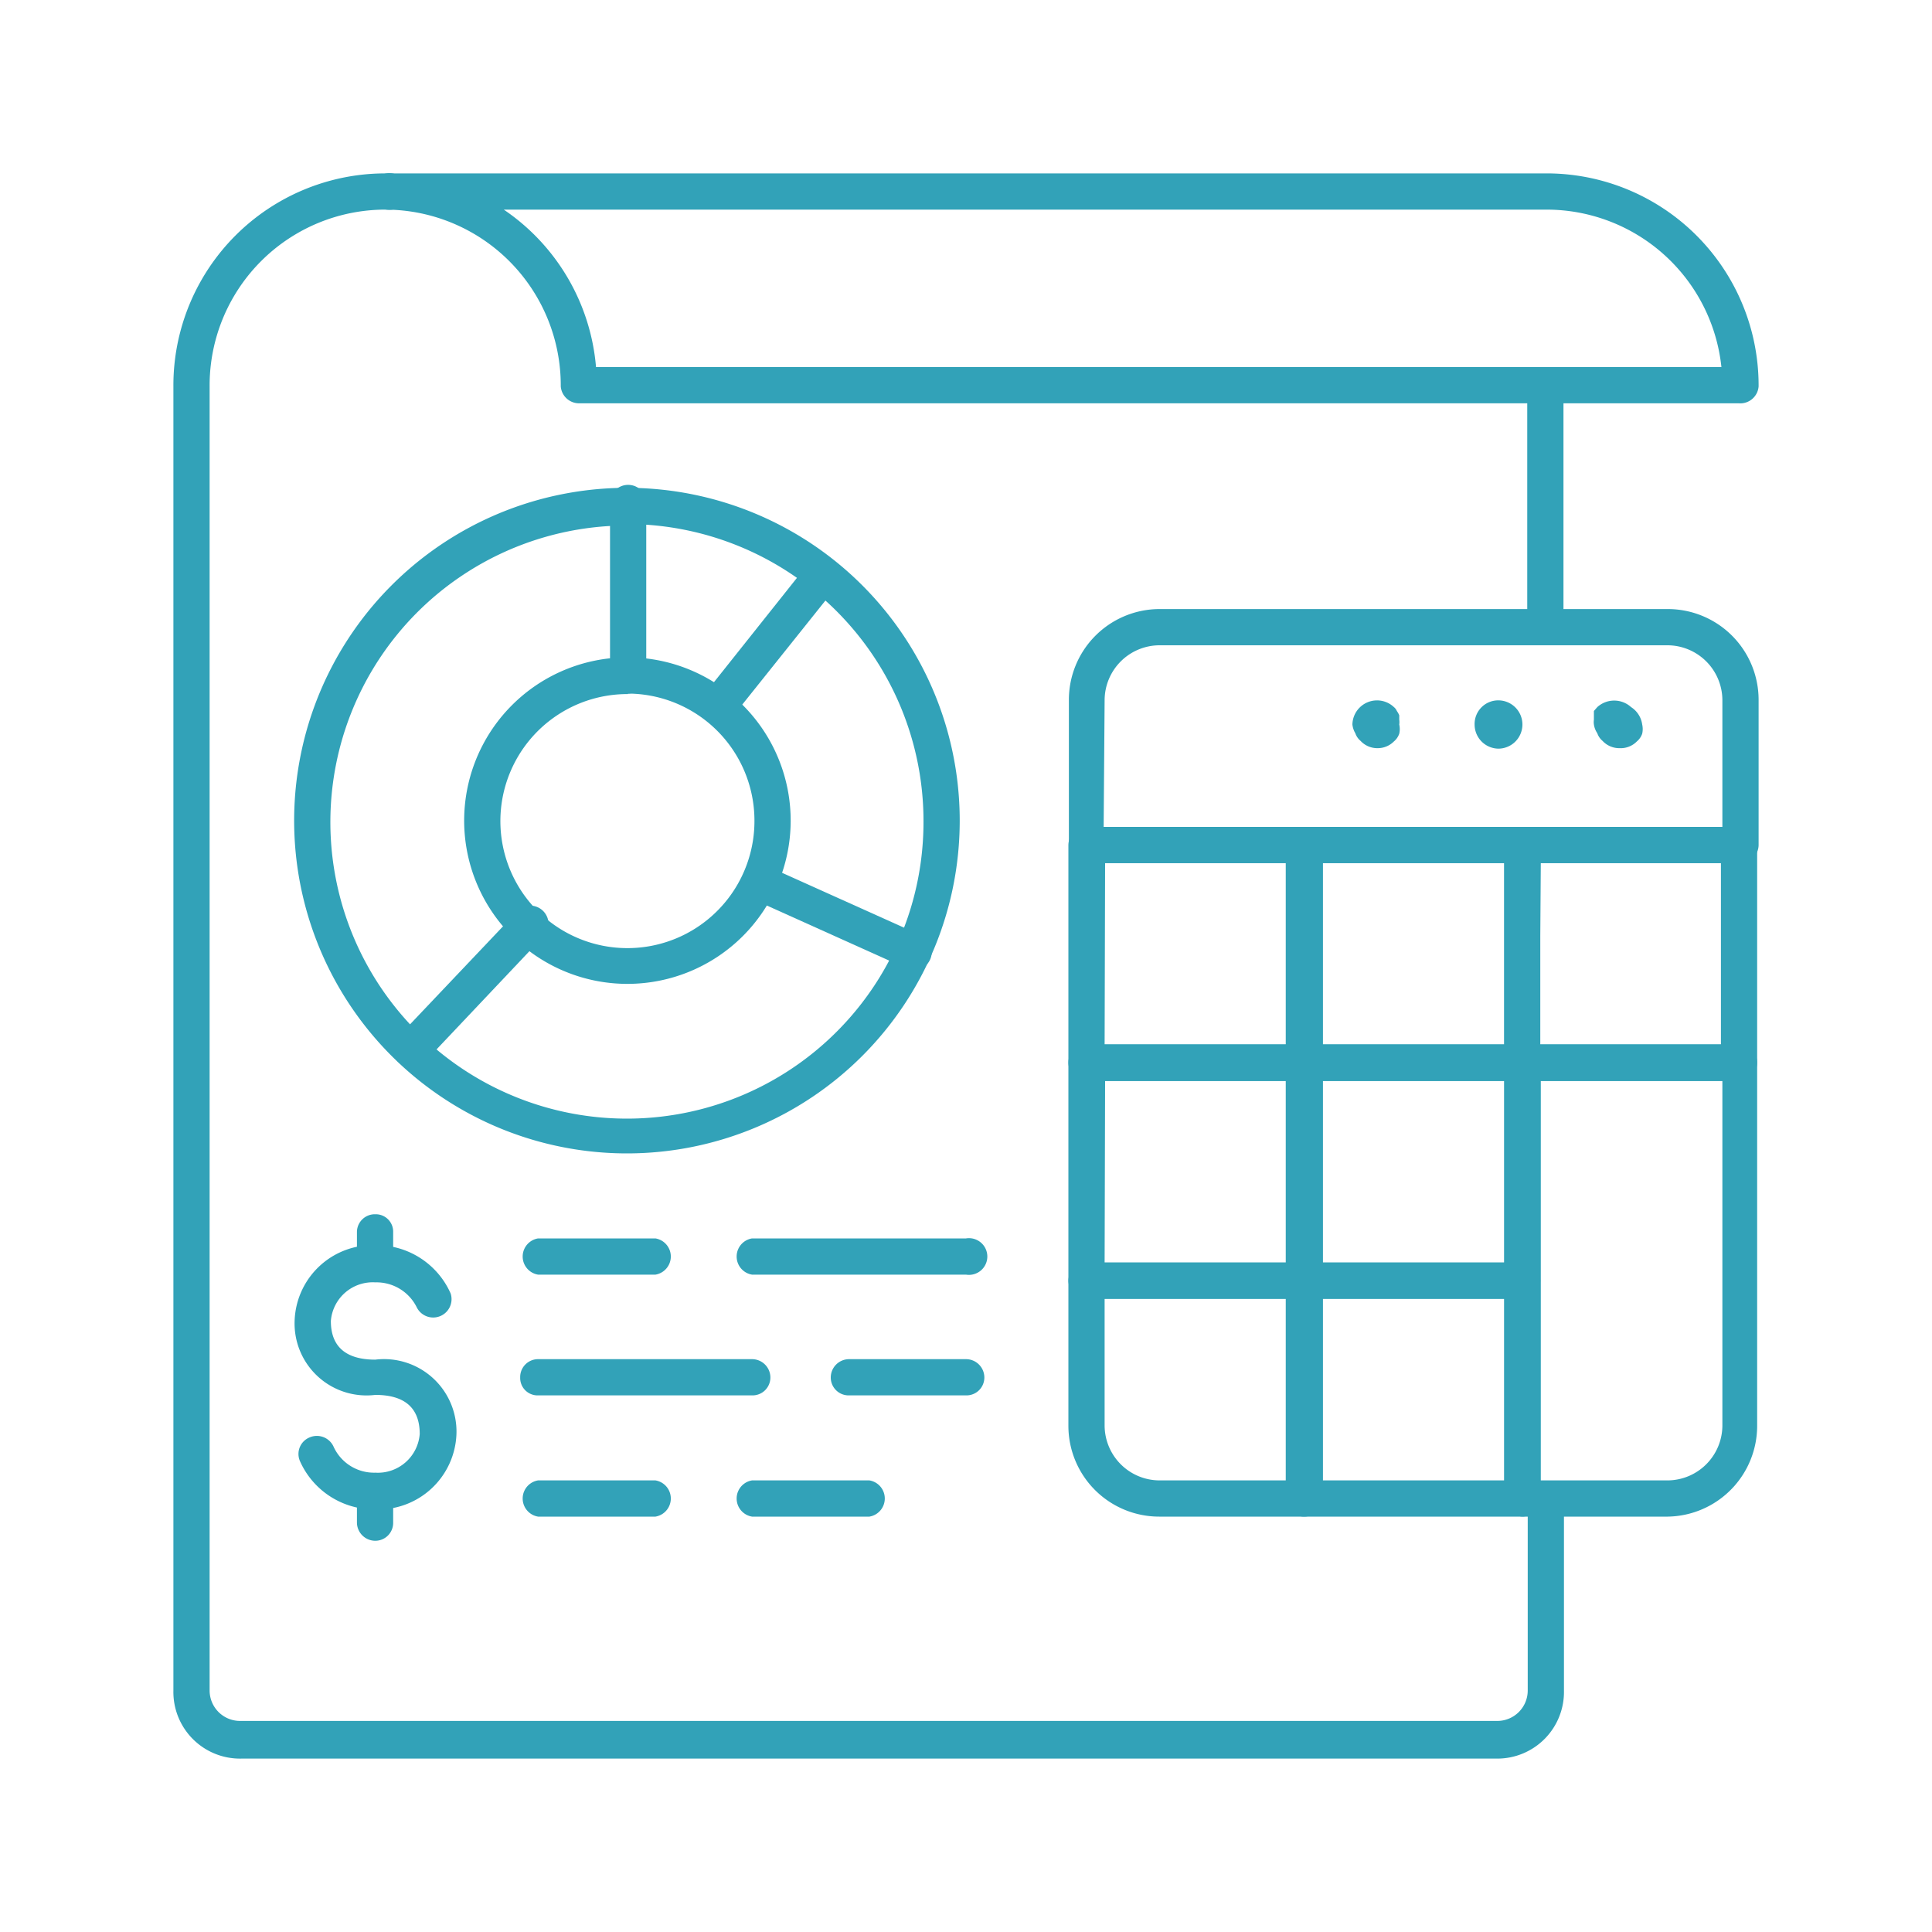 <?xml version="1.0" encoding="UTF-8"?> <svg xmlns="http://www.w3.org/2000/svg" viewBox="0 0 40 40"> <defs> <style>.cls-1{fill:#32a2b8;}</style> </defs> <g id="layer_1" data-name="layer 1"> <path class="cls-1" d="M31,36.41H5A1.38,1.38,0,0,1,3.59,35V8A4.39,4.39,0,0,1,8,3.59a.38.38,0,1,1,0,.75A3.64,3.64,0,0,0,4.34,8V35a.63.63,0,0,0,.63.63H31a.63.63,0,0,0,.63-.63V31a.38.38,0,0,1,.75,0v4A1.38,1.38,0,0,1,31,36.41Z"></path> <path class="cls-1" d="M32,13.36a.38.38,0,0,1-.38-.37V8a.38.38,0,0,1,.75,0v5A.38.38,0,0,1,32,13.36Z"></path> <path class="cls-1" d="M36,8.35H12A.38.38,0,0,1,11.61,8,3.64,3.64,0,0,0,8,4.34a.38.38,0,0,1,0-.75H32A4.39,4.39,0,0,1,36.41,8,.38.38,0,0,1,36,8.35ZM12.34,7.6h23.3A3.64,3.64,0,0,0,32,4.34H10.43A4.38,4.38,0,0,1,12.34,7.6Z"></path> <path class="cls-1" d="M13,23.88A6.89,6.89,0,1,1,19.87,17,6.89,6.89,0,0,1,13,23.88Zm0-13A6.14,6.14,0,1,0,19.12,17,6.15,6.15,0,0,0,13,10.85Z"></path> <path class="cls-1" d="M14.86,15a.38.38,0,0,1-.23-.08.37.37,0,0,1-.06-.53l2.18-2.74a.38.38,0,0,1,.59.47l-2.19,2.74A.37.37,0,0,1,14.86,15Z"></path> <path class="cls-1" d="M13,14.36a.38.38,0,0,1-.37-.37V10.48a.38.38,0,1,1,.75,0V14A.38.38,0,0,1,13,14.36Z"></path> <path class="cls-1" d="M8.5,22.09a.35.35,0,0,1-.25-.1.38.38,0,0,1,0-.53l2.41-2.54a.38.38,0,1,1,.55.51L8.78,22A.43.43,0,0,1,8.5,22.09Z"></path> <path class="cls-1" d="M18.92,20.05a.28.28,0,0,1-.15,0l-3.2-1.44a.37.37,0,1,1,.31-.68l3.2,1.44a.38.38,0,0,1-.16.72Z"></path> <path class="cls-1" d="M13,20.37A3.38,3.38,0,1,1,16.37,17,3.38,3.38,0,0,1,13,20.37Zm0-6A2.63,2.63,0,1,0,15.62,17,2.63,2.63,0,0,0,13,14.36Z"></path> <path class="cls-1" d="M34.53,31.4h-3a.38.38,0,0,1-.37-.38V22a.38.38,0,0,1,.37-.38H36a.38.38,0,0,1,.38.38v7.51A1.88,1.88,0,0,1,34.53,31.4Zm-2.63-.75h2.63a1.14,1.14,0,0,0,1.13-1.13V22.38H31.9Z"></path> <path class="cls-1" d="M36,22.38H31.52a.38.38,0,0,1-.37-.38V17.5a.38.38,0,0,1,.37-.38H36a.38.38,0,0,1,.38.38V22A.38.38,0,0,1,36,22.38Zm-4.13-.75h3.76V17.87H31.9Z"></path> <path class="cls-1" d="M31.52,22.38H27a.38.38,0,0,1-.38-.38V17.5a.38.38,0,0,1,.38-.38h4.51a.38.38,0,0,1,.38.38V22A.38.38,0,0,1,31.52,22.38Zm-4.13-.75h3.75V17.87H27.39Z"></path> <path class="cls-1" d="M27,22.38h-4.5a.38.38,0,0,1-.38-.38V17.5a.38.38,0,0,1,.38-.38H27a.38.38,0,0,1,.38.38V22A.38.38,0,0,1,27,22.38Zm-4.13-.75h3.76V17.87H22.88Z"></path> <path class="cls-1" d="M31.52,26.89H27a.38.38,0,0,1-.38-.38V22a.38.38,0,0,1,.38-.38h4.51a.38.38,0,0,1,.38.38v4.5A.38.38,0,0,1,31.52,26.89Zm-4.13-.75h3.75V22.38H27.39Z"></path> <path class="cls-1" d="M27,26.89h-4.5a.38.38,0,0,1-.38-.38V22a.38.38,0,0,1,.38-.38H27a.38.38,0,0,1,.38.38v4.5A.38.38,0,0,1,27,26.89Zm-4.13-.75h3.76V22.38H22.88Z"></path> <path class="cls-1" d="M31.52,31.4H27a.38.38,0,0,1-.38-.38v-4.5a.38.38,0,0,1,.38-.38h4.51a.38.38,0,0,1,.38.38V31A.38.38,0,0,1,31.52,31.4Zm-4.13-.75h3.75V26.89H27.39Z"></path> <path class="cls-1" d="M27,31.4H24a1.88,1.88,0,0,1-1.88-1.88v-3a.38.38,0,0,1,.38-.38H27a.38.38,0,0,1,.38.38V31A.38.38,0,0,1,27,31.4Zm-4.13-4.51v2.63A1.14,1.14,0,0,0,24,30.65h2.63V26.89Z"></path> <path class="cls-1" d="M36,17.87H22.51a.38.38,0,0,1-.38-.37v-3A1.88,1.88,0,0,1,24,12.61H34.53a1.88,1.88,0,0,1,1.88,1.88v3A.38.38,0,0,1,36,17.87Zm-13.15-.75H35.66V14.49a1.14,1.14,0,0,0-1.13-1.13H24a1.14,1.14,0,0,0-1.13,1.13Z"></path> <path class="cls-1" d="M28.52,15.49a.47.47,0,0,1-.35-.15.36.36,0,0,1-.11-.16A.45.45,0,0,1,28,15a.51.51,0,0,1,.86-.36.21.21,0,0,1,.06.08.41.41,0,0,1,.05.09l0,.09a.34.34,0,0,1,0,.1.43.43,0,0,1,0,.19.36.36,0,0,1-.11.16A.47.47,0,0,1,28.52,15.49Z"></path> <path class="cls-1" d="M30.53,15a.49.49,0,0,1,.49-.5h0a.5.5,0,0,1,.5.5h0a.5.5,0,0,1-.5.5h0A.5.5,0,0,1,30.53,15Z"></path> <path class="cls-1" d="M33.53,15.49a.47.47,0,0,1-.35-.15.36.36,0,0,1-.11-.16A.43.43,0,0,1,33,15a.34.34,0,0,1,0-.1l0-.09,0-.09.07-.08a.52.52,0,0,1,.7,0A.51.51,0,0,1,34,15a.43.43,0,0,1,0,.19.36.36,0,0,1-.11.16A.47.47,0,0,1,33.53,15.49Z"></path> <path class="cls-1" d="M7.77,31.25a1.68,1.68,0,0,1-1.56-1,.37.37,0,0,1,.2-.49.38.38,0,0,1,.5.2.92.92,0,0,0,.86.53.87.87,0,0,0,.92-.8c0-.54-.31-.81-.92-.81A1.49,1.49,0,0,1,6.1,27.34a1.62,1.62,0,0,1,1.67-1.56,1.68,1.68,0,0,1,1.56,1,.38.38,0,0,1-.7.29.93.93,0,0,0-.86-.52.87.87,0,0,0-.92.8c0,.53.31.8.92.8A1.5,1.5,0,0,1,9.45,29.7,1.62,1.62,0,0,1,7.77,31.25Z"></path> <path class="cls-1" d="M7.77,26.54a.38.38,0,0,1-.38-.38v-.65a.37.37,0,0,1,.38-.37.36.36,0,0,1,.37.37v.65A.37.37,0,0,1,7.77,26.54Z"></path> <path class="cls-1" d="M7.77,31.9a.38.38,0,0,1-.38-.38v-.64a.38.38,0,0,1,.38-.38.37.37,0,0,1,.37.38v.64A.37.37,0,0,1,7.77,31.9Z"></path> <path class="cls-1" d="M20,28.89H17.58a.37.37,0,0,1-.38-.37.38.38,0,0,1,.38-.38H20a.38.38,0,0,1,.38.38A.37.37,0,0,1,20,28.89Z"></path> <path class="cls-1" d="M15.57,28.89H11.14a.36.36,0,0,1-.37-.37.37.37,0,0,1,.37-.38h4.43a.38.38,0,0,1,.38.38A.37.37,0,0,1,15.57,28.89Z"></path> <path class="cls-1" d="M20,26.39H15.57a.38.38,0,0,1,0-.75H20a.38.38,0,1,1,0,.75Z"></path> <path class="cls-1" d="M13.57,26.39H11.14a.38.38,0,0,1,0-.75h2.43a.38.38,0,0,1,0,.75Z"></path> <path class="cls-1" d="M18,31.4H15.57a.38.38,0,0,1,0-.75H18a.38.38,0,0,1,0,.75Z"></path> <path class="cls-1" d="M13.57,31.4H11.14a.38.38,0,0,1,0-.75h2.43a.38.38,0,0,1,0,.75Z"></path> </g> </svg> 